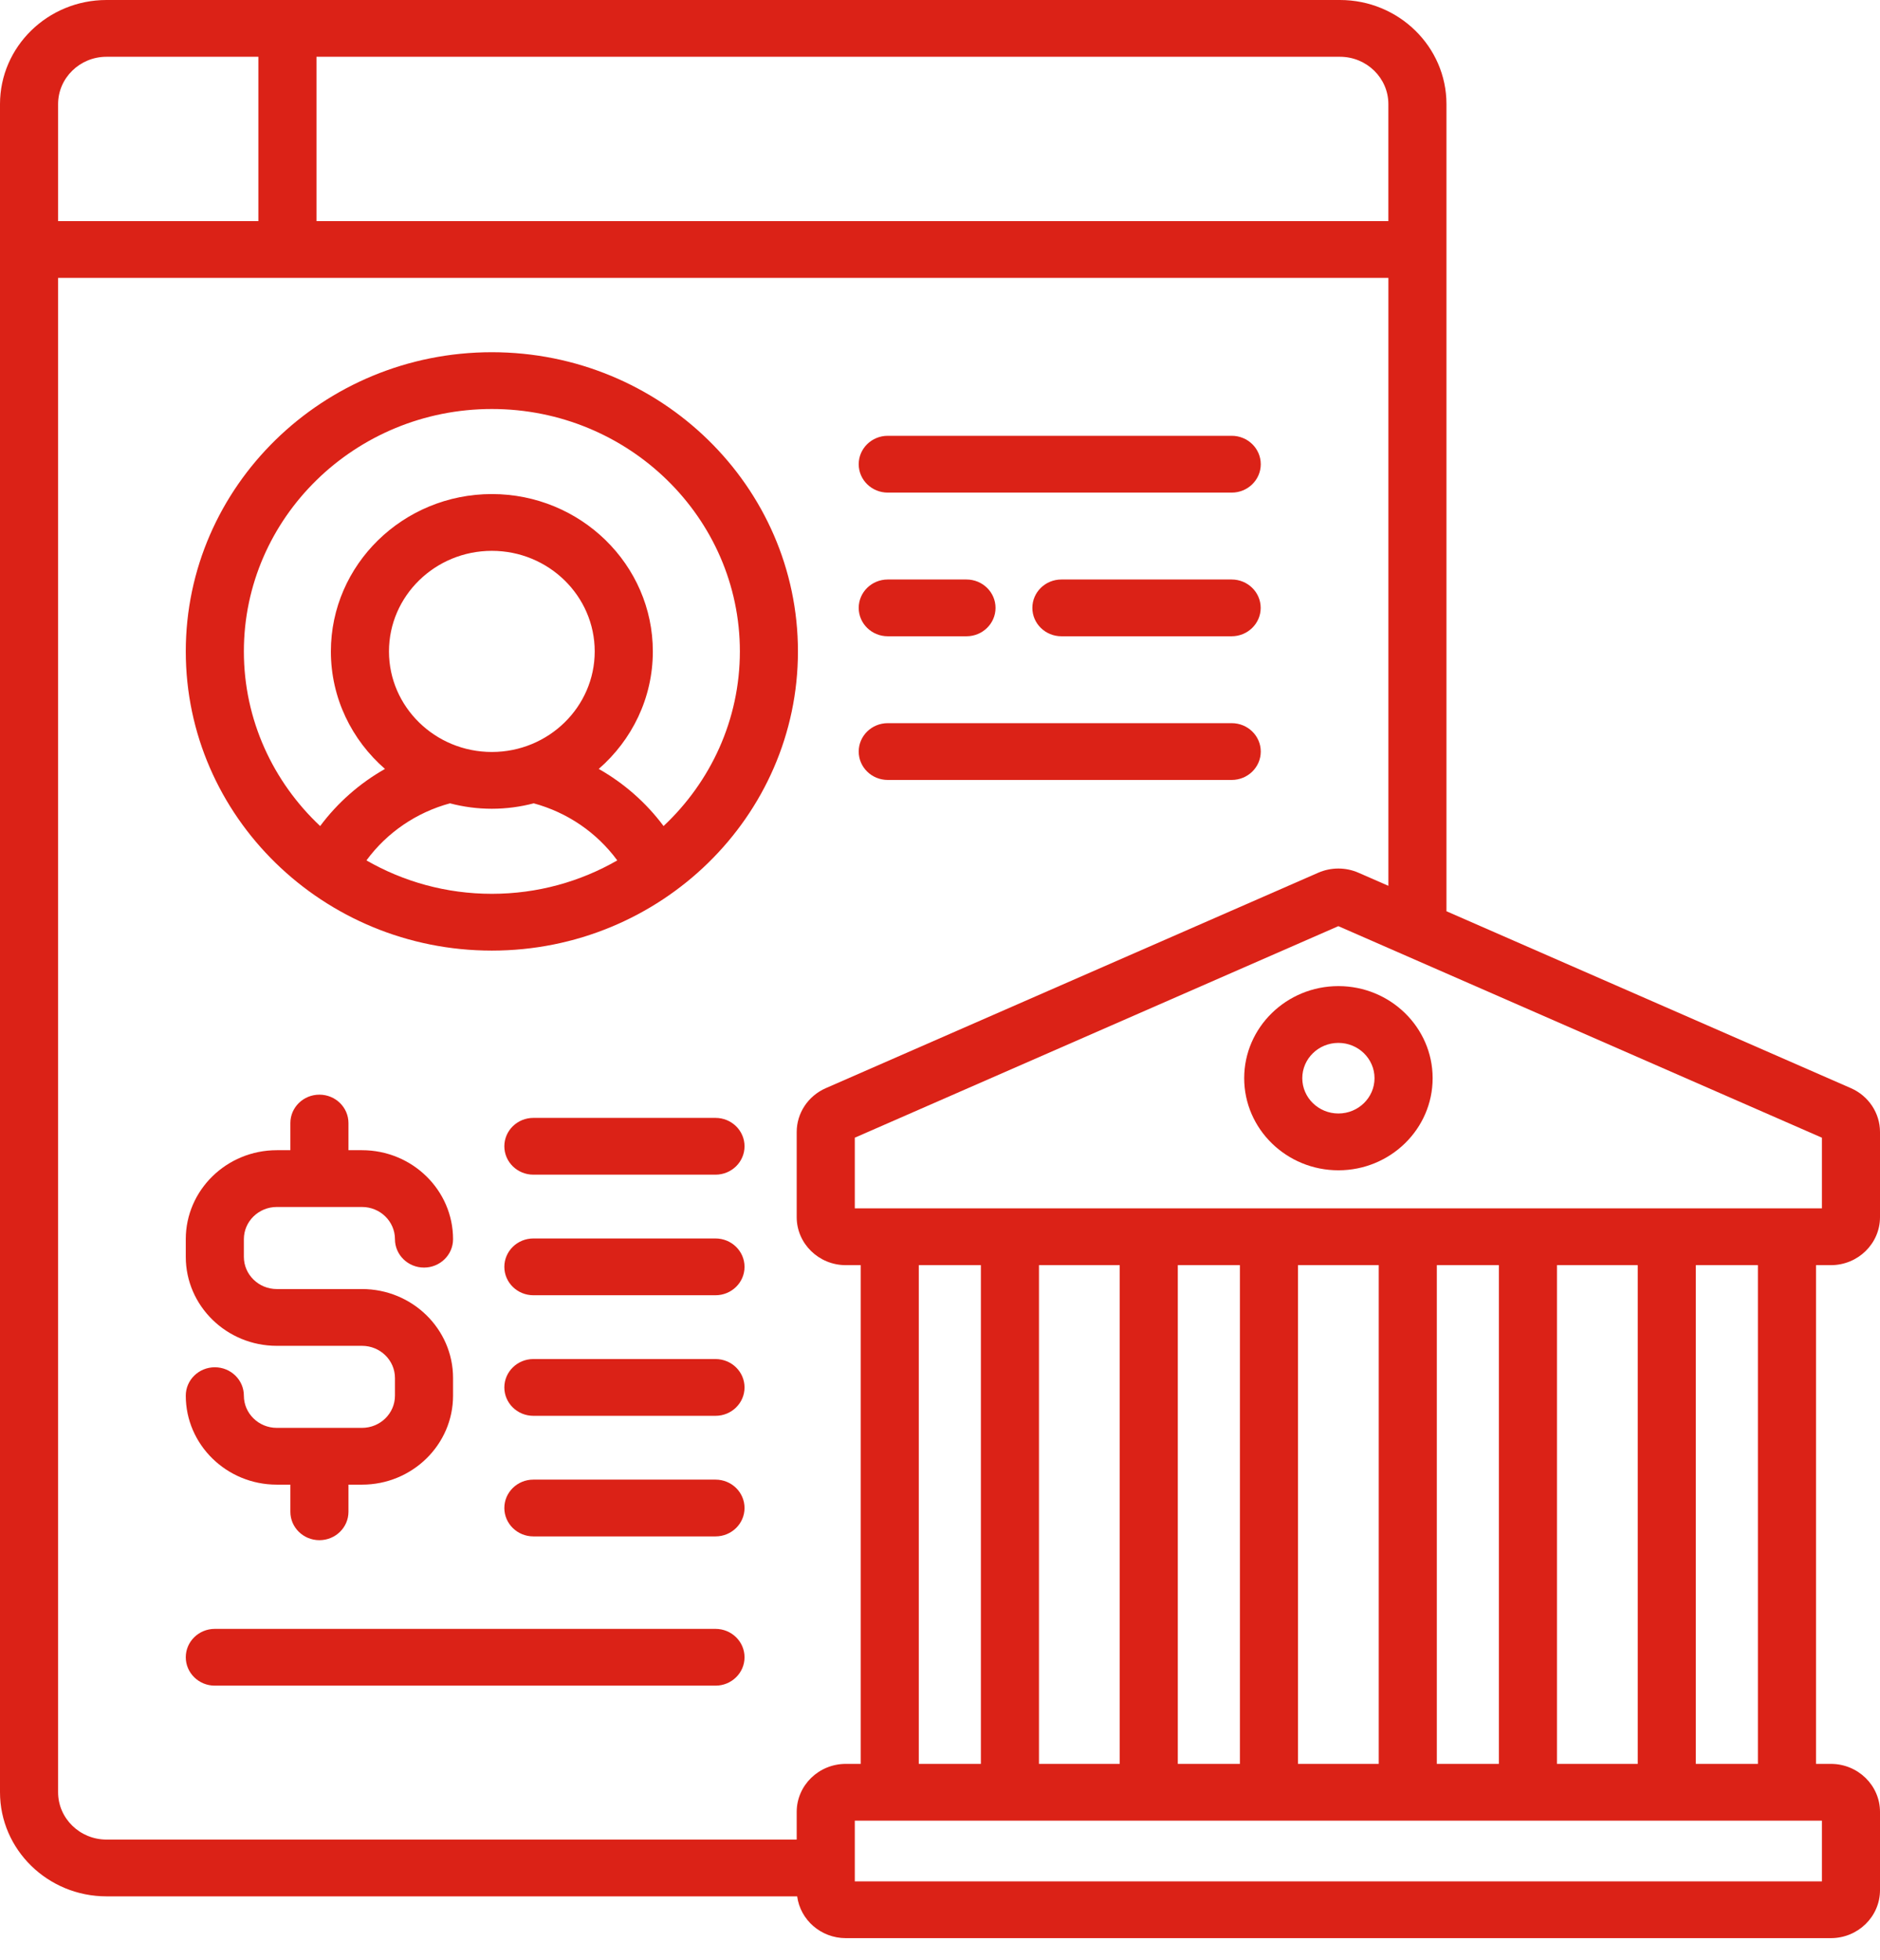 <svg xmlns="http://www.w3.org/2000/svg" width="71" height="74" viewBox="0 0 71 74" fill="none"><path d="M69.145 47.773C70.168 47.773 71 46.959 71 45.96V42.745C71 42.031 70.569 41.382 69.903 41.09L54.627 34.409V3.931C54.627 1.763 52.823 0 50.605 0H4.022C1.804 0 0 1.763 0 3.931V67.676C0 69.843 1.804 71.607 4.022 71.607H30.106C30.224 72.496 31.002 73.185 31.943 73.185H69.145C70.168 73.185 71 72.372 71 71.372V68.418C71 67.418 70.168 66.605 69.145 66.605H68.583V47.773H69.145ZM58.801 66.605V47.773H61.85V66.605H58.801ZM34.699 47.773H37.044V66.605H34.699V47.773ZM39.238 47.773H42.287V66.605H39.238V47.773ZM46.826 66.605H44.481V47.773H46.826V66.605ZM49.02 47.773H52.069V66.605H49.02V47.773ZM56.607 66.605H54.263V47.773H56.607V66.605ZM68.806 45.628H32.282V42.96L50.544 34.972L68.806 42.96V45.628ZM11.952 2.144H50.605C51.613 2.144 52.433 2.946 52.433 3.931V8.349H11.952V2.144ZM2.194 3.931C2.194 2.946 3.014 2.144 4.022 2.144H9.758V8.349H2.194V3.931ZM30.088 68.418V69.463H4.022C3.014 69.463 2.194 68.661 2.194 67.676V10.493H52.434V33.449L51.302 32.954C50.821 32.744 50.268 32.744 49.786 32.954L31.186 41.09C30.519 41.382 30.088 42.031 30.088 42.745V45.96C30.088 46.959 30.921 47.773 31.943 47.773H32.505V66.605H31.943C30.92 66.605 30.088 67.418 30.088 68.418ZM68.806 71.041H32.282V68.749H68.806V71.041ZM66.389 66.605H64.044V47.773H66.389V66.605Z" fill="#DB2217"></path><path d="M46.988 40.713C46.988 42.631 48.584 44.191 50.546 44.191C52.508 44.191 54.105 42.631 54.105 40.713C54.105 38.796 52.508 37.236 50.546 37.236C48.584 37.236 46.988 38.796 46.988 40.713ZM51.91 40.713C51.91 41.448 51.298 42.046 50.546 42.046C49.794 42.046 49.182 41.448 49.182 40.713C49.182 39.978 49.794 39.38 50.546 39.38C51.298 39.38 51.91 39.978 51.91 40.713Z" fill="#DB2217"></path><path d="M18.575 13.3C12.201 13.3 7.016 18.368 7.016 24.598C7.016 30.827 12.201 35.895 18.575 35.895C24.949 35.895 30.135 30.827 30.135 24.598C30.135 18.368 24.949 13.3 18.575 13.3ZM18.575 33.751C16.848 33.751 15.23 33.289 13.839 32.489C14.616 31.433 15.727 30.678 16.994 30.334C17.498 30.467 18.028 30.539 18.575 30.539C19.122 30.539 19.652 30.466 20.157 30.334C21.424 30.678 22.535 31.433 23.312 32.489C21.921 33.289 20.303 33.751 18.575 33.751ZM14.69 24.598C14.69 22.504 16.433 20.8 18.575 20.8C20.718 20.8 22.46 22.504 22.46 24.598C22.46 26.691 20.718 28.395 18.575 28.395C16.433 28.395 14.69 26.691 14.69 24.598ZM25.06 31.192C24.398 30.304 23.563 29.574 22.612 29.035C23.864 27.946 24.655 26.361 24.655 24.598C24.655 21.322 21.927 18.656 18.576 18.656C15.223 18.656 12.496 21.322 12.496 24.598C12.496 26.361 13.287 27.946 14.539 29.035C13.588 29.574 12.753 30.304 12.091 31.192C10.317 29.526 9.21 27.186 9.21 24.598C9.21 19.55 13.411 15.444 18.576 15.444C23.74 15.444 27.942 19.55 27.942 24.598C27.941 27.186 26.834 29.526 25.06 31.192Z" fill="#DB2217"></path><path d="M13.672 53.917H10.453C9.768 53.917 9.21 53.372 9.21 52.701C9.21 52.109 8.718 51.629 8.113 51.629C7.507 51.629 7.016 52.109 7.016 52.701C7.016 54.554 8.558 56.061 10.453 56.061H10.966V57.086C10.966 57.678 11.457 58.158 12.063 58.158C12.668 58.158 13.16 57.678 13.16 57.086V56.061H13.672C15.568 56.061 17.11 54.554 17.11 52.701V52.034C17.11 50.182 15.568 48.675 13.672 48.675H10.453C9.768 48.675 9.21 48.129 9.21 47.459V46.792C9.21 46.121 9.768 45.576 10.453 45.576H13.672C14.358 45.576 14.916 46.121 14.916 46.792C14.916 47.384 15.407 47.864 16.013 47.864C16.619 47.864 17.11 47.384 17.11 46.792C17.11 44.939 15.568 43.432 13.672 43.432H13.16V42.407C13.16 41.815 12.668 41.335 12.063 41.335C11.457 41.335 10.966 41.815 10.966 42.407V43.432H10.453C8.558 43.432 7.016 44.939 7.016 46.792V47.459C7.016 49.311 8.558 50.819 10.453 50.819H13.672C14.358 50.819 14.916 51.364 14.916 52.034V52.701C14.916 53.372 14.358 53.917 13.672 53.917Z" fill="#DB2217"></path><path d="M27.021 42.212H20.144C19.538 42.212 19.047 42.692 19.047 43.284C19.047 43.876 19.538 44.356 20.144 44.356H27.021C27.627 44.356 28.118 43.876 28.118 43.284C28.118 42.692 27.627 42.212 27.021 42.212Z" fill="#DB2217"></path><path d="M27.021 46.765H20.144C19.538 46.765 19.047 47.245 19.047 47.837C19.047 48.429 19.538 48.909 20.144 48.909H27.021C27.627 48.909 28.118 48.429 28.118 47.837C28.118 47.245 27.627 46.765 27.021 46.765Z" fill="#DB2217"></path><path d="M27.021 51.318H20.144C19.538 51.318 19.047 51.798 19.047 52.39C19.047 52.982 19.538 53.462 20.144 53.462H27.021C27.627 53.462 28.118 52.982 28.118 52.39C28.118 51.798 27.627 51.318 27.021 51.318Z" fill="#DB2217"></path><path d="M27.021 55.871H20.144C19.538 55.871 19.047 56.35 19.047 56.943C19.047 57.535 19.538 58.015 20.144 58.015H27.021C27.627 58.015 28.118 57.535 28.118 56.943C28.118 56.35 27.627 55.871 27.021 55.871Z" fill="#DB2217"></path><path d="M27.021 61.507H8.113C7.507 61.507 7.016 61.987 7.016 62.579C7.016 63.171 7.507 63.651 8.113 63.651H27.021C27.627 63.651 28.118 63.171 28.118 62.579C28.118 61.987 27.627 61.507 27.021 61.507Z" fill="#DB2217"></path><path d="M33.527 18.601H46.517C47.122 18.601 47.614 18.121 47.614 17.529C47.614 16.936 47.122 16.456 46.517 16.456H33.527C32.921 16.456 32.43 16.936 32.43 17.529C32.43 18.121 32.921 18.601 33.527 18.601Z" fill="#DB2217"></path><path d="M33.527 24.026H36.5C37.106 24.026 37.597 23.546 37.597 22.954C37.597 22.362 37.106 21.882 36.5 21.882H33.527C32.921 21.882 32.43 22.362 32.43 22.954C32.43 23.546 32.921 24.026 33.527 24.026Z" fill="#DB2217"></path><path d="M46.514 21.882H40.085C39.479 21.882 38.988 22.362 38.988 22.954C38.988 23.546 39.479 24.026 40.085 24.026H46.514C47.119 24.026 47.611 23.546 47.611 22.954C47.611 22.362 47.12 21.882 46.514 21.882Z" fill="#DB2217"></path><path d="M33.527 29.451H46.517C47.122 29.451 47.614 28.972 47.614 28.379C47.614 27.787 47.122 27.307 46.517 27.307H33.527C32.921 27.307 32.43 27.787 32.43 28.379C32.43 28.972 32.921 29.451 33.527 29.451Z" fill="#DB2217"></path></svg>